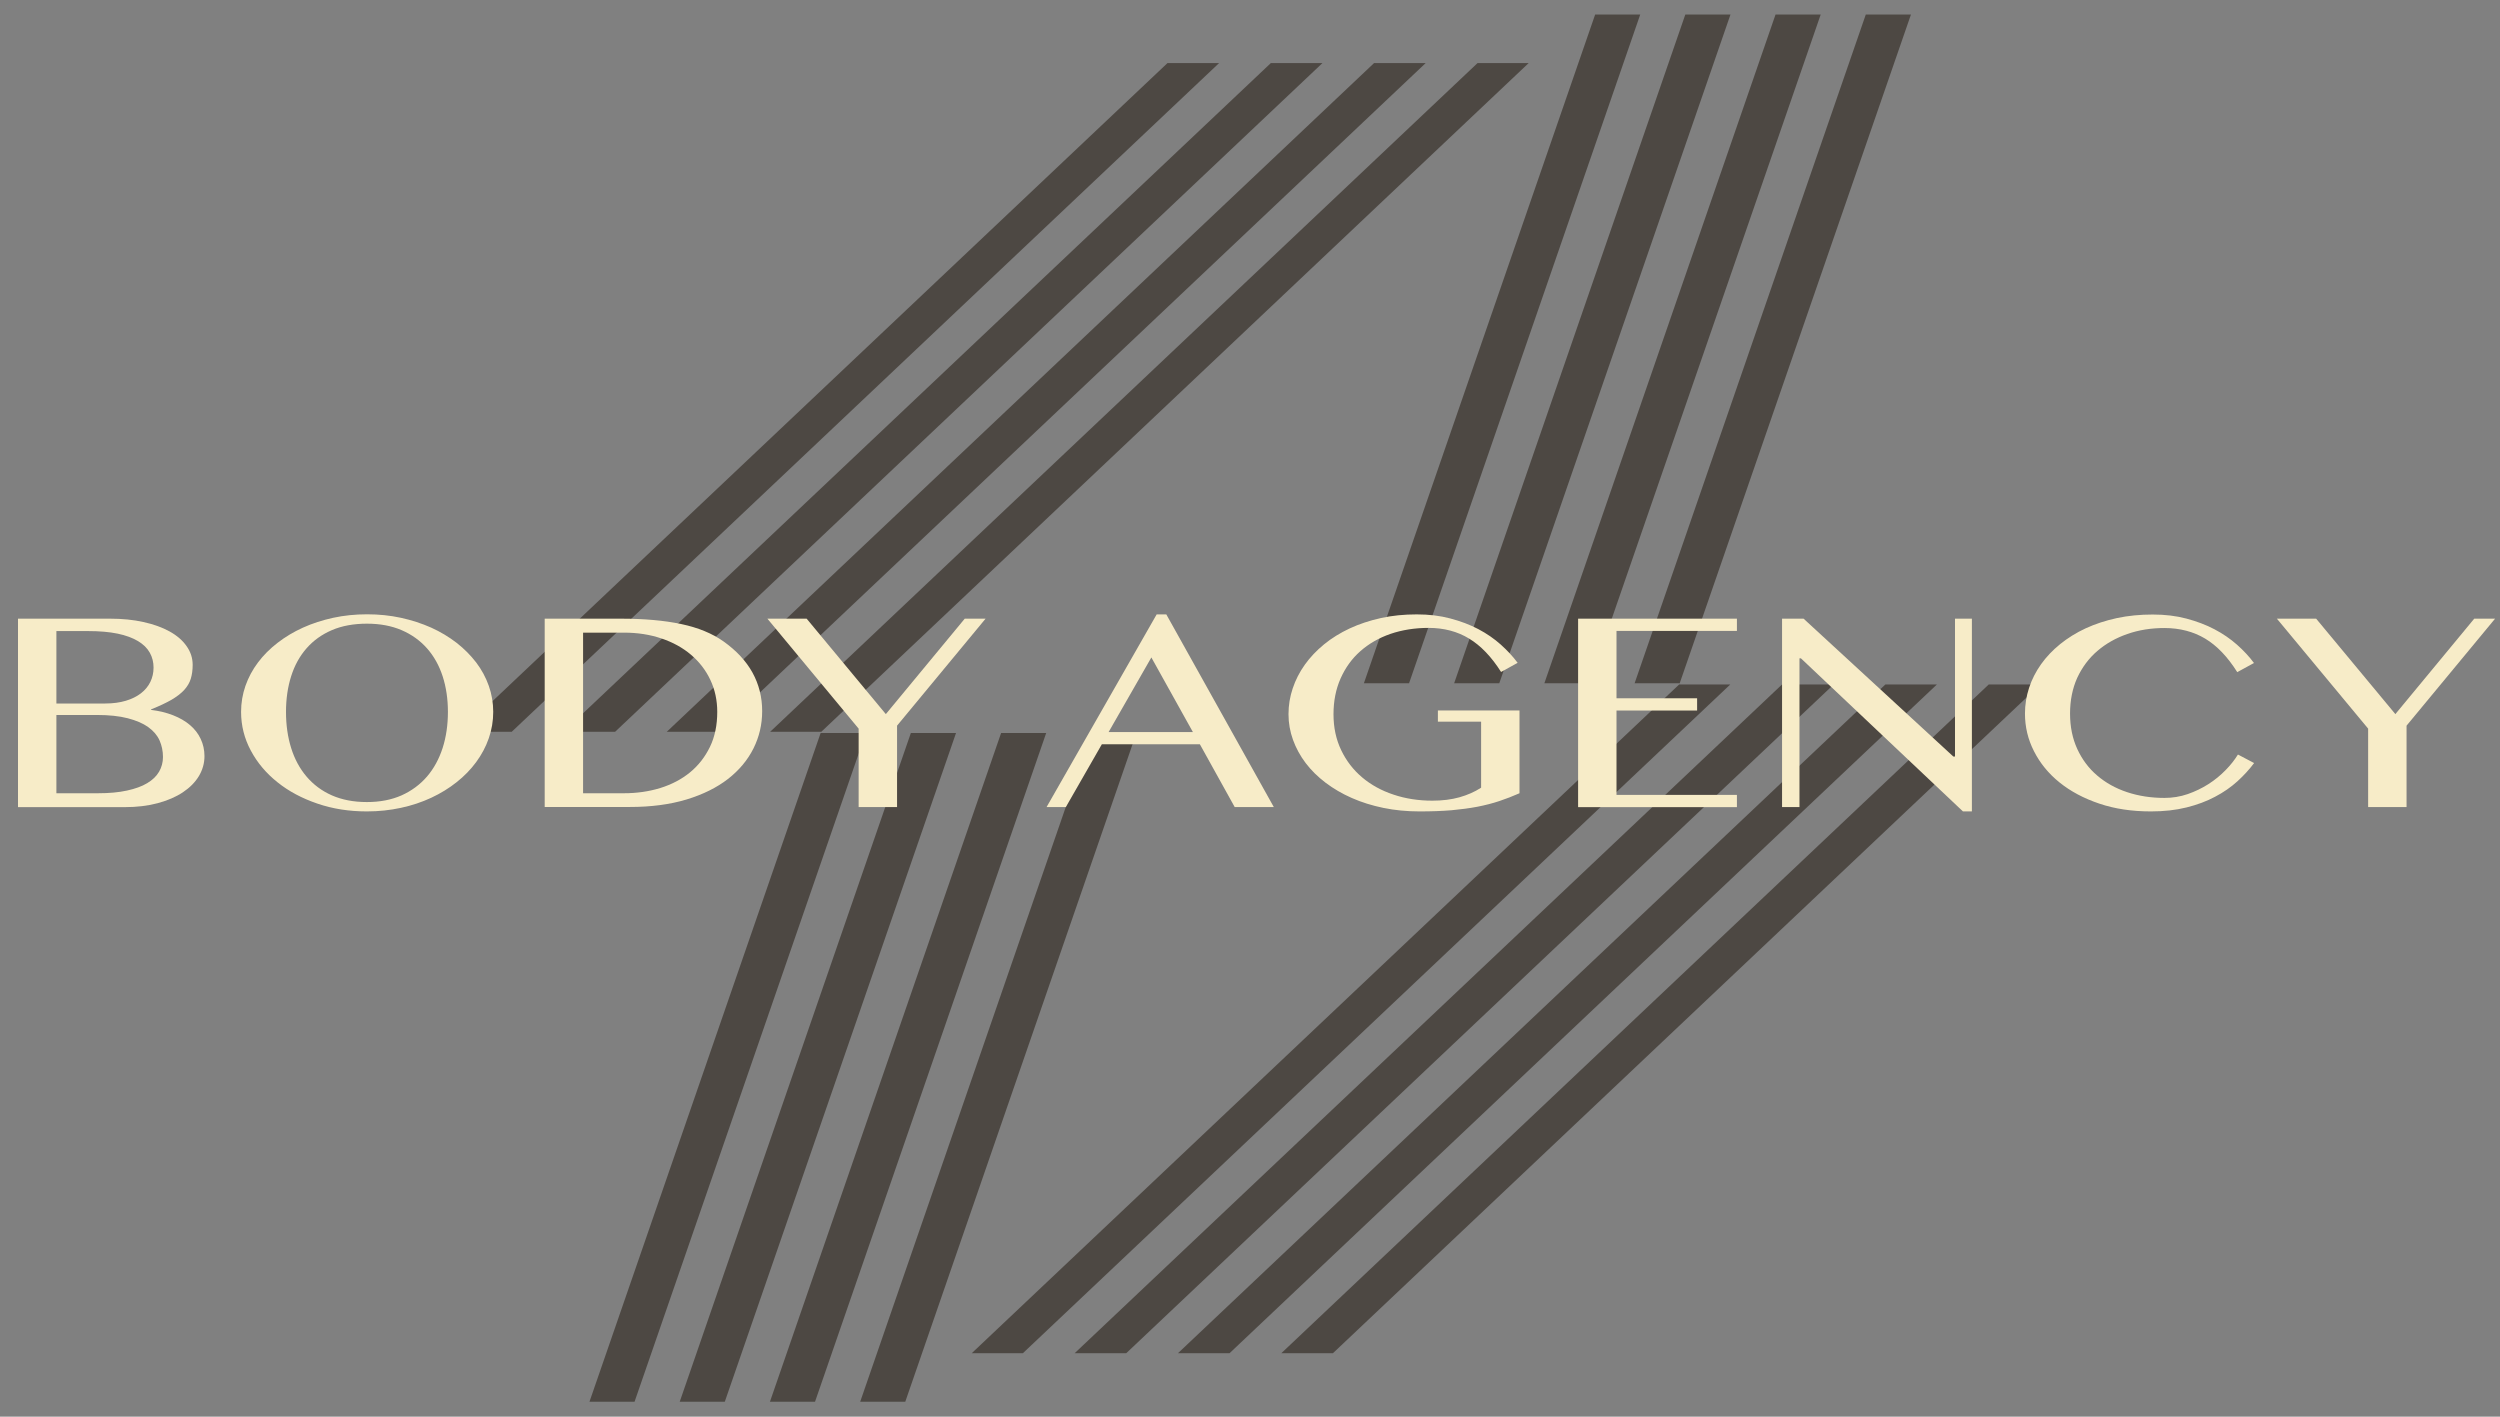 <svg xmlns="http://www.w3.org/2000/svg" width="90" height="51" viewBox="0 0 90 51" fill="none"><rect x="0" y="0" width="90" height="51" fill="#808080" stroke="none"/><g clip-path="url(#clip0_443_1330)"><path d="M32.59 50.462L40.912 26.388H39.289L30.967 50.462H32.59Z" fill="#4D4843"></path><path d="M29.341 50.462L37.663 26.388H36.04L27.718 50.462H29.341Z" fill="#4D4843"></path><path d="M24.47 50.462H26.093L34.417 26.388H32.791L24.47 50.462Z" fill="#4D4843"></path><path d="M29.543 26.388L21.221 50.462H22.844L31.169 26.388H29.543Z" fill="#4D4843"></path><path d="M55.032 2.271H53.191L27.724 26.346H29.565L55.032 2.271Z" fill="#4D4843"></path><path d="M49.466 2.271L24.002 26.346H25.857L51.324 2.271H49.466Z" fill="#4D4843"></path><path d="M45.75 2.271L20.283 26.346H22.142L47.608 2.271H45.75Z" fill="#4D4843"></path><path d="M42.029 2.271L16.562 26.346H18.42L43.887 2.271H42.029Z" fill="#4D4843"></path><path d="M34.983 48.715H36.824L62.291 24.64H60.45L34.983 48.715Z" fill="#4D4843"></path><path d="M40.545 48.715L66.013 24.64H64.154L38.688 48.715H40.545Z" fill="#4D4843"></path><path d="M44.264 48.715L69.729 24.64H67.874L42.407 48.715H44.264Z" fill="#4D4843"></path><path d="M47.986 48.715L73.453 24.64H71.595L46.128 48.715H47.986Z" fill="#4D4843"></path><path d="M57.425 0.524L49.1 24.598H50.726L59.048 0.524H57.425Z" fill="#4D4843"></path><path d="M60.671 0.524L52.349 24.598H53.974L62.297 0.524H60.671Z" fill="#4D4843"></path><path d="M65.545 0.524H63.919L55.597 24.598H57.22L65.545 0.524Z" fill="#4D4843"></path><path d="M60.469 24.598L68.794 0.524H67.168L58.846 24.598H60.469Z" fill="#4D4843"></path><path d="M0.648 22.272H3.958C4.398 22.272 4.798 22.311 5.164 22.393C5.531 22.474 5.844 22.587 6.107 22.733C6.37 22.879 6.575 23.056 6.717 23.261C6.863 23.466 6.936 23.691 6.936 23.935C6.936 24.123 6.913 24.289 6.868 24.435C6.824 24.581 6.743 24.716 6.628 24.843C6.513 24.966 6.359 25.084 6.166 25.197C5.973 25.306 5.73 25.422 5.439 25.537V25.556C5.732 25.593 5.995 25.657 6.233 25.75C6.468 25.843 6.67 25.958 6.838 26.101C7.006 26.242 7.134 26.408 7.224 26.599C7.313 26.787 7.361 26.995 7.361 27.22C7.361 27.475 7.294 27.714 7.16 27.939C7.025 28.163 6.832 28.357 6.583 28.523C6.334 28.689 6.032 28.818 5.679 28.914C5.327 29.009 4.929 29.057 4.493 29.057H0.648V22.272ZM2.03 25.326H3.79C4.067 25.326 4.314 25.292 4.529 25.228C4.745 25.163 4.926 25.073 5.075 24.958C5.223 24.843 5.335 24.708 5.413 24.548C5.489 24.39 5.528 24.219 5.528 24.034C5.528 23.837 5.483 23.657 5.391 23.494C5.299 23.331 5.159 23.194 4.966 23.078C4.773 22.963 4.529 22.873 4.235 22.811C3.939 22.75 3.586 22.719 3.172 22.719H2.03V25.326ZM2.03 28.557H3.525C3.925 28.557 4.274 28.526 4.568 28.461C4.862 28.397 5.108 28.31 5.299 28.194C5.492 28.079 5.634 27.942 5.727 27.781C5.819 27.621 5.867 27.444 5.867 27.253C5.867 27.04 5.825 26.84 5.744 26.655C5.66 26.469 5.525 26.312 5.338 26.177C5.15 26.042 4.904 25.936 4.599 25.857C4.294 25.778 3.922 25.739 3.48 25.739H2.03V28.557Z" fill="#F7ECC8"></path><path d="M13.209 29.211C12.571 29.211 11.978 29.119 11.427 28.93C10.876 28.742 10.394 28.487 9.989 28.161C9.58 27.835 9.261 27.456 9.029 27.02C8.796 26.585 8.679 26.121 8.679 25.627C8.679 25.303 8.732 24.992 8.836 24.691C8.942 24.39 9.09 24.112 9.286 23.851C9.482 23.59 9.714 23.357 9.991 23.143C10.266 22.93 10.571 22.747 10.906 22.595C11.242 22.444 11.603 22.326 11.992 22.241C12.381 22.157 12.787 22.115 13.215 22.115C13.64 22.115 14.049 22.157 14.435 22.241C14.821 22.326 15.185 22.444 15.524 22.595C15.859 22.747 16.164 22.93 16.439 23.143C16.713 23.357 16.945 23.593 17.144 23.851C17.34 24.11 17.491 24.39 17.597 24.691C17.703 24.992 17.756 25.303 17.756 25.627C17.756 25.955 17.703 26.27 17.597 26.576C17.491 26.882 17.34 27.166 17.144 27.433C16.948 27.7 16.713 27.942 16.439 28.158C16.164 28.377 15.862 28.562 15.524 28.72C15.188 28.877 14.824 28.998 14.435 29.082C14.046 29.166 13.635 29.211 13.209 29.211ZM13.209 28.874C13.68 28.874 14.096 28.793 14.457 28.633C14.818 28.47 15.123 28.245 15.372 27.956C15.621 27.666 15.806 27.323 15.935 26.927C16.061 26.531 16.125 26.099 16.125 25.629C16.125 25.163 16.061 24.733 15.935 24.346C15.809 23.958 15.621 23.621 15.372 23.34C15.123 23.059 14.818 22.84 14.457 22.685C14.096 22.53 13.68 22.452 13.209 22.452C12.731 22.452 12.308 22.53 11.947 22.685C11.586 22.84 11.281 23.059 11.035 23.34C10.789 23.621 10.604 23.955 10.481 24.346C10.358 24.733 10.296 25.163 10.296 25.629C10.296 26.099 10.358 26.534 10.481 26.927C10.604 27.323 10.789 27.666 11.035 27.956C11.281 28.245 11.584 28.473 11.947 28.633C12.311 28.793 12.731 28.874 13.209 28.874Z" fill="#F7ECC8"></path><path d="M19.609 22.272H22.348C23.191 22.272 23.918 22.337 24.525 22.466C25.133 22.595 25.639 22.803 26.045 23.09C26.507 23.418 26.856 23.792 27.089 24.213C27.321 24.635 27.438 25.098 27.438 25.599C27.438 26.076 27.335 26.523 27.125 26.944C26.915 27.363 26.61 27.728 26.207 28.043C25.804 28.355 25.306 28.602 24.713 28.782C24.12 28.961 23.44 29.051 22.676 29.051H19.609V22.272ZM20.991 28.557H22.46C22.922 28.557 23.359 28.495 23.77 28.369C24.178 28.242 24.537 28.054 24.839 27.807C25.144 27.557 25.382 27.25 25.558 26.888C25.734 26.526 25.821 26.104 25.821 25.627C25.821 25.208 25.737 24.823 25.572 24.475C25.407 24.126 25.175 23.826 24.878 23.573C24.581 23.32 24.226 23.123 23.815 22.986C23.403 22.845 22.953 22.775 22.466 22.775H20.991V28.557Z" fill="#F7ECC8"></path><path d="M29.039 22.272L31.89 25.708L34.731 22.272H35.481L32.294 26.124V29.054H30.911V26.231L27.626 22.272H29.039Z" fill="#F7ECC8"></path><path d="M41.987 22.118L45.857 29.054H44.449L43.195 26.793H39.667L38.371 29.054H37.677L41.64 22.118H41.987ZM39.91 26.354H42.944L41.449 23.668L39.91 26.354Z" fill="#F7ECC8"></path><path d="M51.431 22.604C50.935 22.604 50.477 22.677 50.057 22.82C49.637 22.966 49.276 23.174 48.971 23.444C48.666 23.713 48.431 24.042 48.26 24.427C48.09 24.812 48.006 25.239 48.006 25.714C48.006 26.191 48.098 26.621 48.283 27.006C48.467 27.391 48.719 27.717 49.038 27.986C49.357 28.256 49.735 28.464 50.169 28.607C50.602 28.753 51.067 28.824 51.565 28.824C51.926 28.824 52.248 28.784 52.539 28.703C52.827 28.621 53.087 28.509 53.32 28.357V25.981H51.764V25.576H54.702V28.557C54.461 28.664 54.221 28.756 53.977 28.838C53.734 28.919 53.471 28.987 53.185 29.043C52.903 29.096 52.592 29.138 52.254 29.169C51.915 29.197 51.532 29.211 51.101 29.211C50.645 29.211 50.214 29.169 49.805 29.085C49.396 29.001 49.016 28.883 48.666 28.728C48.316 28.574 48.003 28.391 47.72 28.177C47.44 27.964 47.2 27.728 47.004 27.47C46.808 27.211 46.657 26.933 46.548 26.635C46.441 26.337 46.386 26.031 46.386 25.711C46.386 25.393 46.436 25.084 46.537 24.784C46.637 24.483 46.783 24.197 46.973 23.93C47.163 23.663 47.396 23.418 47.667 23.196C47.938 22.974 48.249 22.783 48.59 22.623C48.935 22.463 49.307 22.34 49.713 22.25C50.118 22.16 50.547 22.118 51.003 22.118C51.436 22.118 51.839 22.165 52.209 22.264C52.578 22.362 52.917 22.488 53.219 22.648C53.524 22.809 53.792 22.994 54.028 23.205C54.263 23.416 54.467 23.635 54.635 23.862L54.039 24.191C53.692 23.643 53.306 23.241 52.883 22.986C52.466 22.733 51.979 22.604 51.431 22.604Z" fill="#F7ECC8"></path><path d="M62.529 22.272V22.713H58.194V25.138H61.096V25.579H58.194V28.616H62.529V29.057H56.812V22.272H62.529Z" fill="#F7ECC8"></path><path d="M64.154 22.272H64.929L70.319 27.234H70.38V22.272H70.988V29.211H70.666L64.832 23.699H64.781V29.054H64.154V22.272Z" fill="#F7ECC8"></path><path d="M74.522 25.688C74.522 26.163 74.609 26.587 74.782 26.964C74.956 27.34 75.194 27.661 75.499 27.919C75.803 28.18 76.162 28.38 76.573 28.517C76.987 28.655 77.435 28.725 77.919 28.725C78.207 28.725 78.487 28.68 78.756 28.588C79.024 28.495 79.273 28.374 79.503 28.228C79.732 28.082 79.937 27.913 80.118 27.728C80.3 27.543 80.449 27.354 80.566 27.163L81.148 27.47C80.978 27.697 80.779 27.916 80.547 28.127C80.314 28.338 80.049 28.523 79.743 28.683C79.439 28.846 79.097 28.973 78.714 29.068C78.33 29.164 77.905 29.211 77.432 29.211C76.749 29.211 76.131 29.119 75.574 28.93C75.017 28.742 74.541 28.489 74.144 28.169C73.747 27.849 73.442 27.475 73.224 27.045C73.005 26.618 72.899 26.166 72.899 25.688C72.899 25.371 72.949 25.062 73.047 24.761C73.145 24.461 73.291 24.177 73.478 23.913C73.666 23.649 73.895 23.407 74.166 23.188C74.438 22.969 74.743 22.778 75.084 22.62C75.426 22.463 75.798 22.34 76.204 22.252C76.609 22.165 77.04 22.123 77.499 22.123C77.939 22.123 78.341 22.171 78.711 22.269C79.08 22.368 79.419 22.494 79.721 22.654C80.026 22.814 80.295 23 80.533 23.21C80.77 23.421 80.975 23.64 81.143 23.868L80.541 24.197C80.197 23.649 79.813 23.247 79.388 22.991C78.963 22.738 78.473 22.609 77.919 22.609C77.443 22.609 76.998 22.679 76.587 22.823C76.173 22.966 75.812 23.171 75.504 23.435C75.196 23.699 74.956 24.025 74.779 24.404C74.609 24.784 74.522 25.211 74.522 25.688Z" fill="#F7ECC8"></path><path d="M83.381 22.272L86.233 25.708L89.073 22.272H89.823L86.636 26.124V29.054H85.253V26.231L81.968 22.272H83.381Z" fill="#F7ECC8"></path></g><defs><clipPath id="clip0_443_1330"><rect width="89.175" height="49.938" fill="white" transform="translate(0.648 0.524)"></rect></clipPath></defs></svg>
